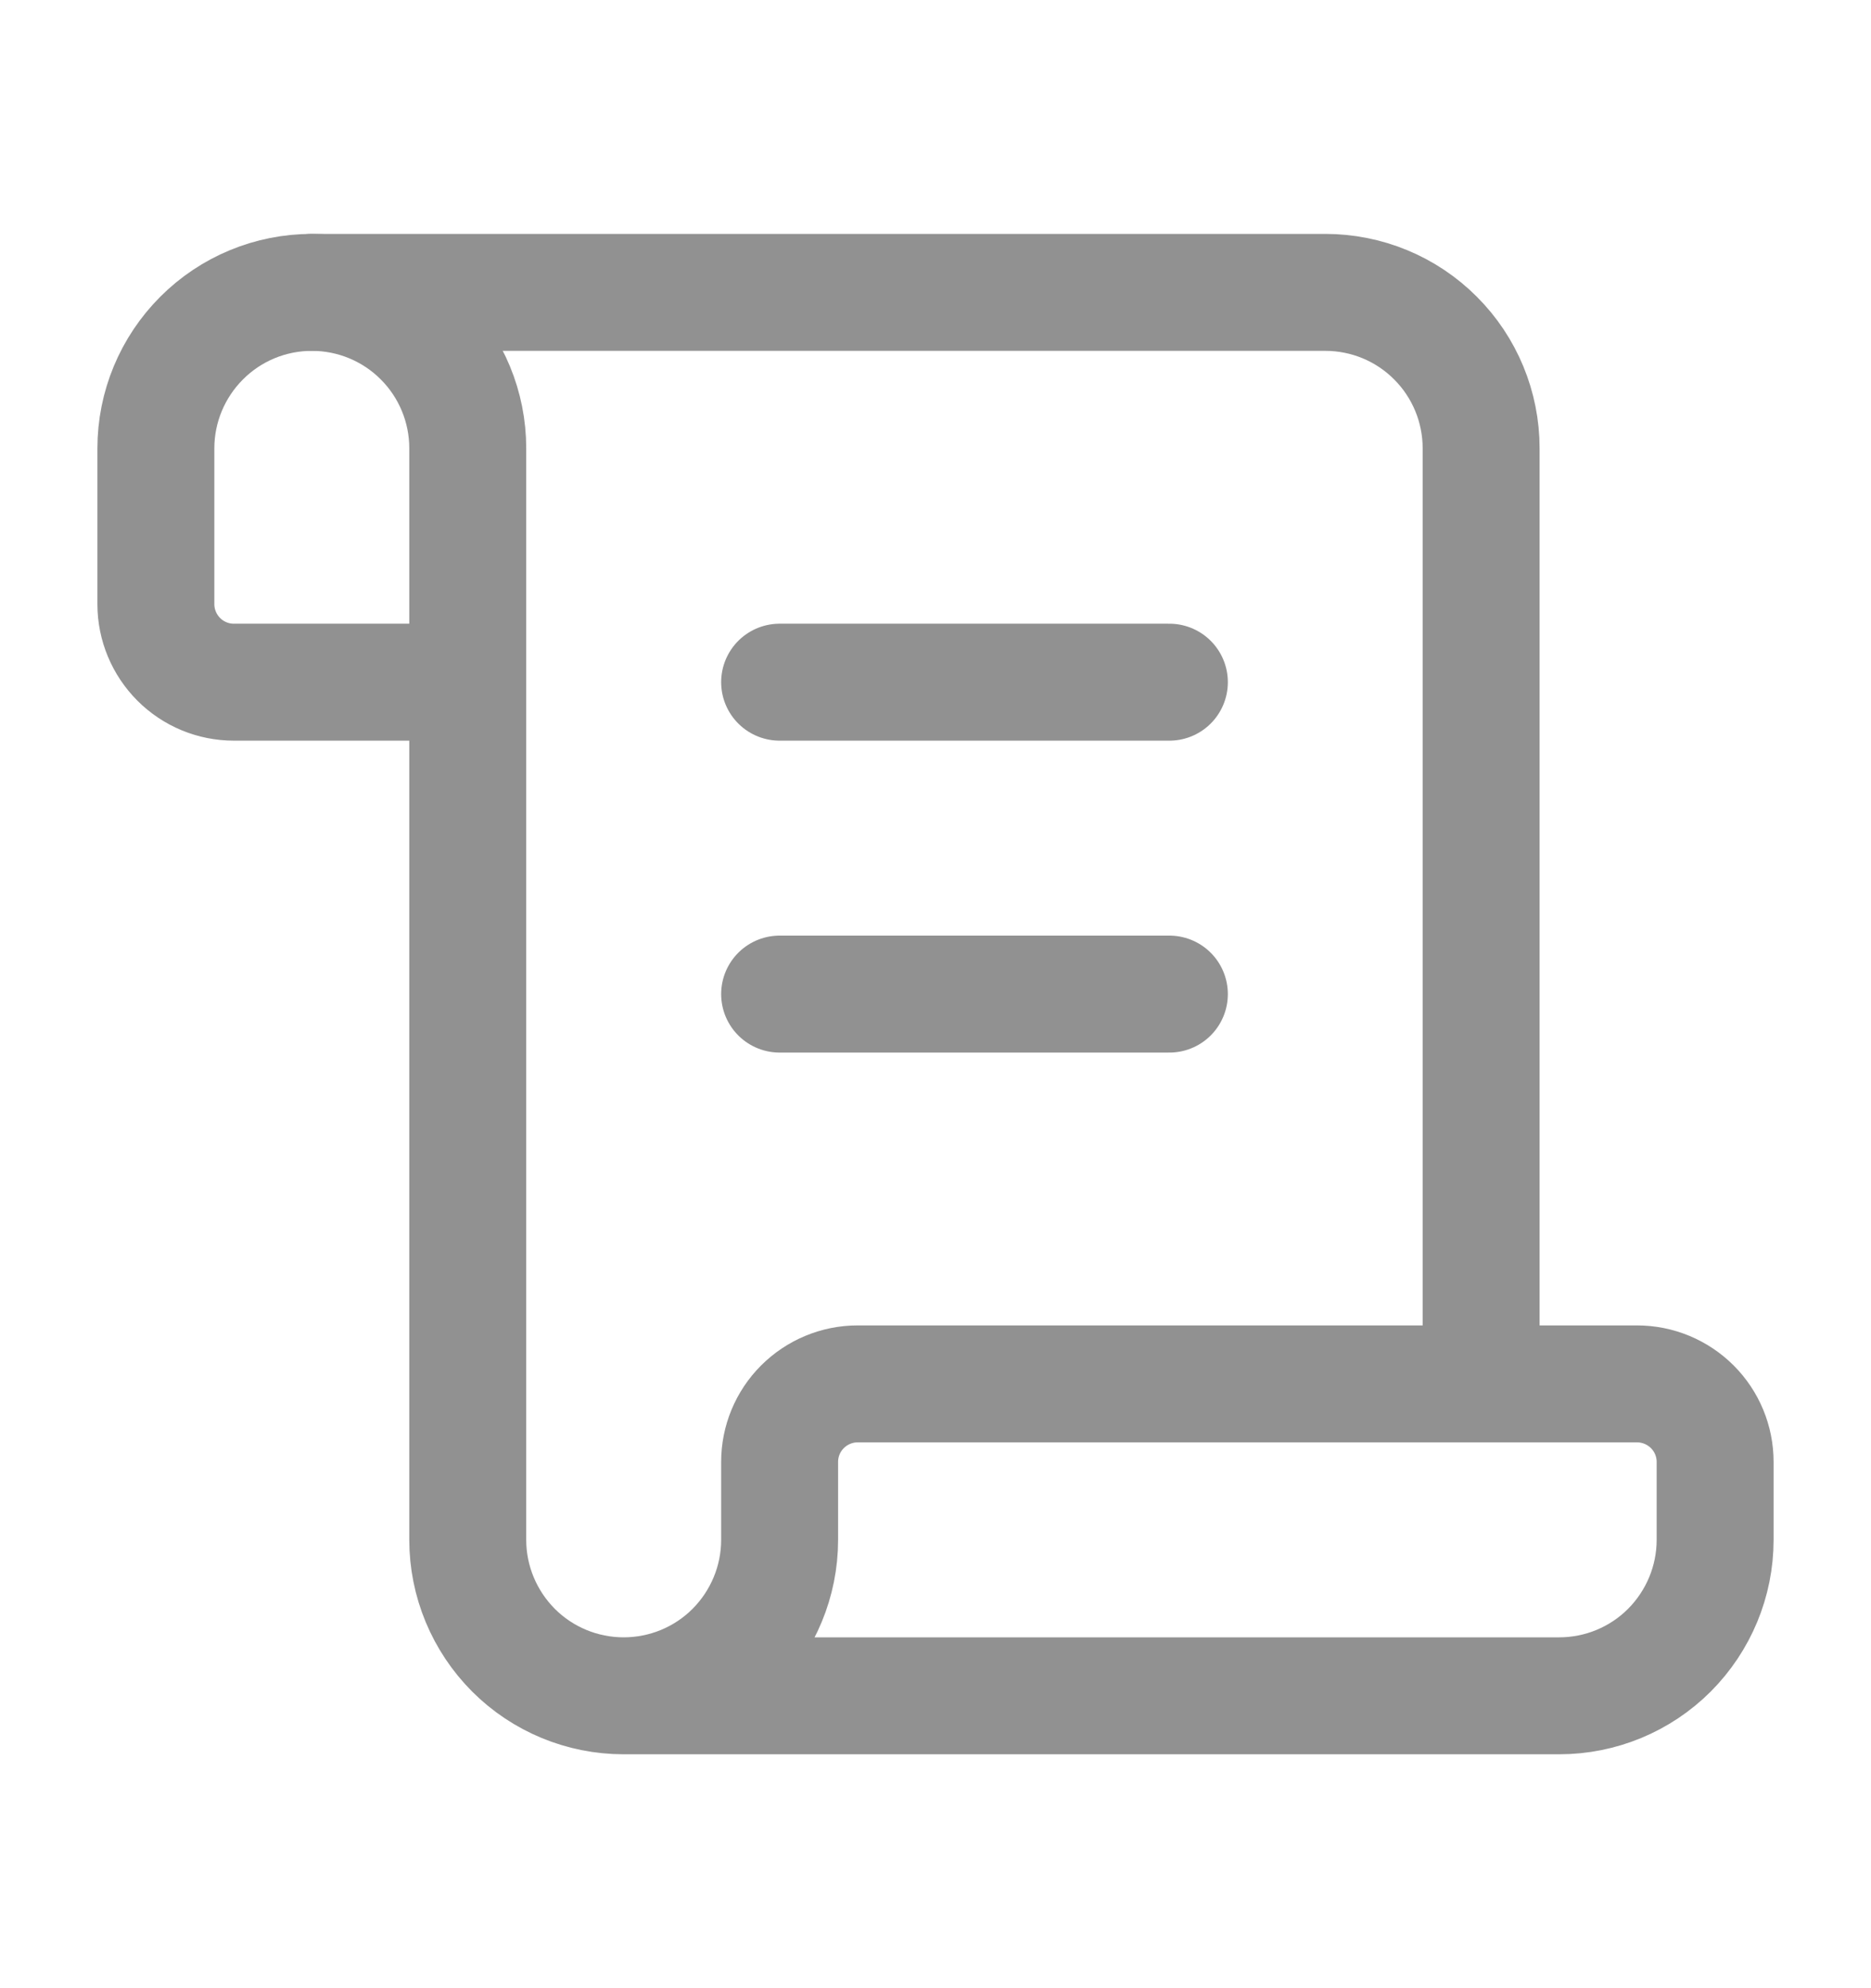 <svg xmlns="http://www.w3.org/2000/svg" width="16" height="17" viewBox="0 0 16 17" fill="none">
  <path d="M10 8.5H6.667" stroke="#919191" stroke-linecap="round" stroke-linejoin="round"/>
  <path d="M10 5.833H6.667" stroke="#919191" stroke-linecap="round" stroke-linejoin="round"/>
  <path d="M12.666 11.833V3.833C12.666 3.48 12.526 3.141 12.276 2.891C12.026 2.64 11.687 2.5 11.333 2.5H2.667" stroke="#919191" stroke-linecap="round" stroke-linejoin="round"/>
  <path d="M5.333 14.5H13.334C13.687 14.5 14.026 14.36 14.276 14.11C14.526 13.859 14.667 13.52 14.667 13.167V12.5C14.667 12.323 14.597 12.154 14.472 12.029C14.347 11.904 14.177 11.833 14 11.833H7.333C7.157 11.833 6.987 11.904 6.862 12.029C6.737 12.154 6.667 12.323 6.667 12.5V13.167C6.667 13.52 6.526 13.859 6.276 14.11C6.026 14.36 5.687 14.5 5.333 14.5ZM5.333 14.5C4.98 14.5 4.641 14.36 4.391 14.11C4.141 13.859 4 13.52 4 13.167V3.833C4 3.48 3.86 3.141 3.61 2.891C3.36 2.64 3.02 2.5 2.667 2.5C2.313 2.5 1.974 2.64 1.724 2.891C1.474 3.141 1.333 3.48 1.333 3.833V5.167C1.333 5.343 1.404 5.513 1.529 5.638C1.654 5.763 1.823 5.833 2 5.833H4" stroke="#919191" stroke-linecap="round" stroke-linejoin="round"/>
</svg>